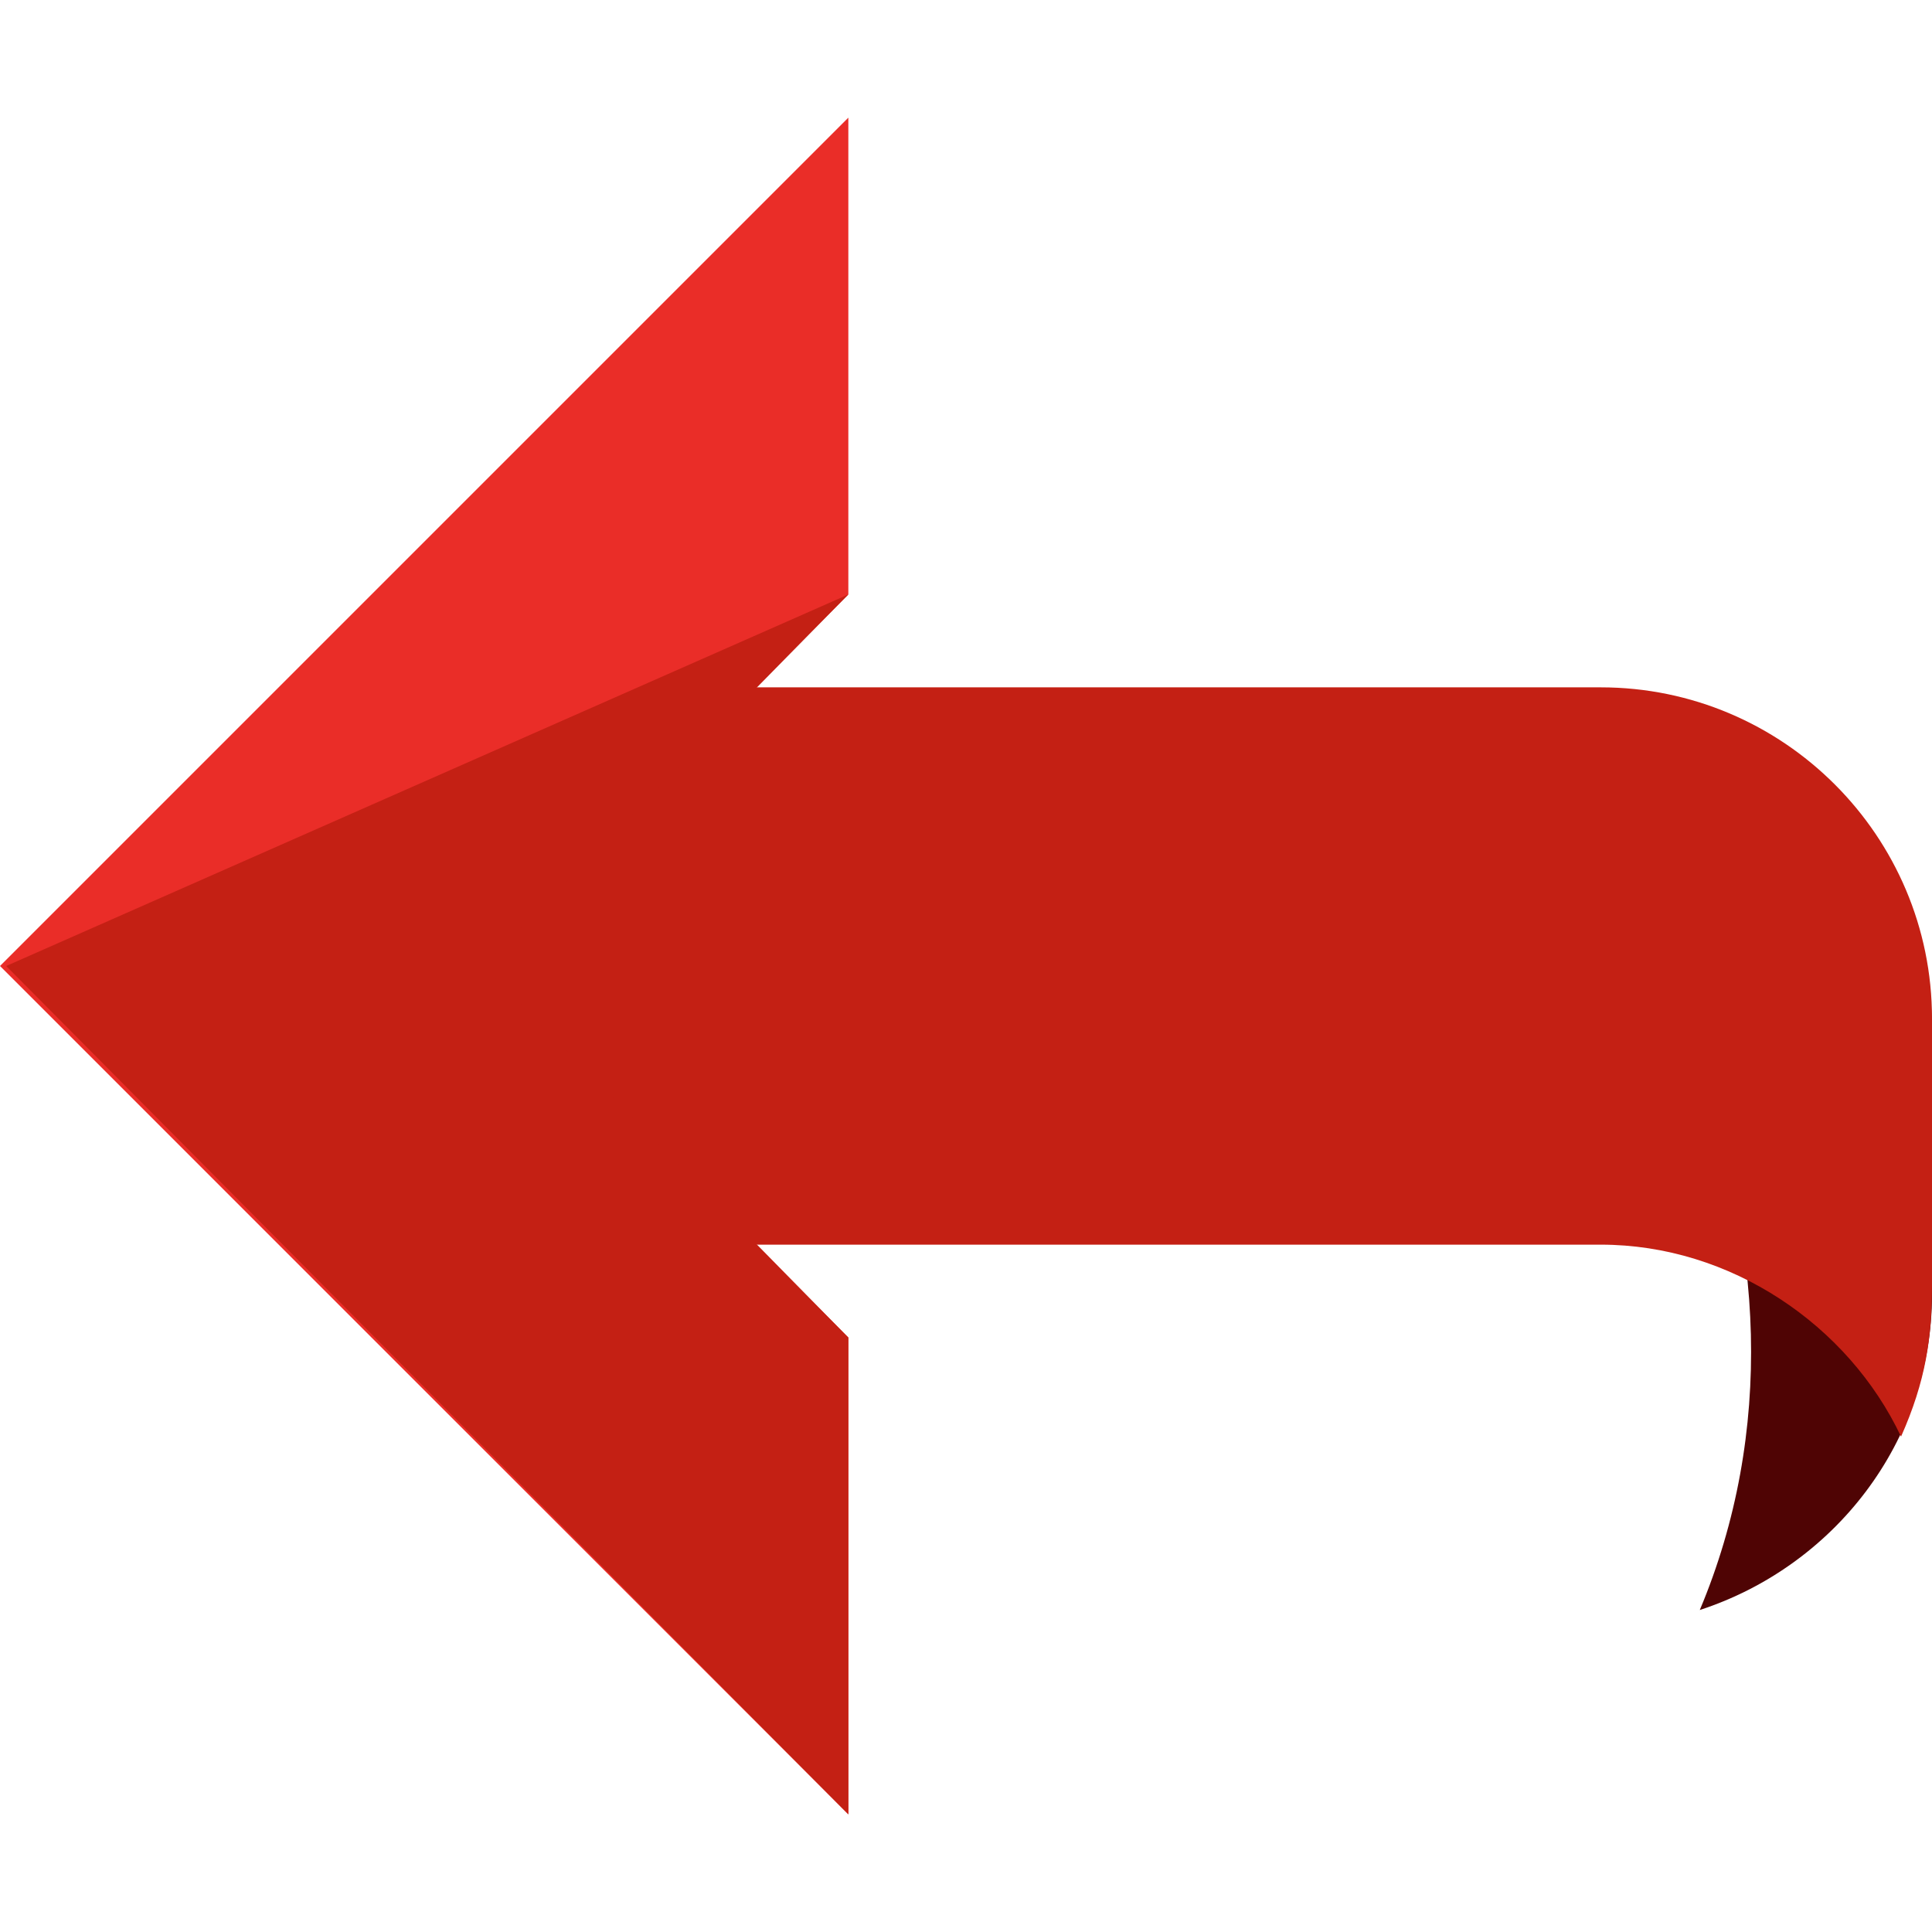 <?xml version="1.0" encoding="iso-8859-1"?>
<!-- Generator: Adobe Illustrator 19.0.0, SVG Export Plug-In . SVG Version: 6.00 Build 0)  -->
<svg version="1.1" id="Layer_1" xmlns="http://www.w3.org/2000/svg" xmlns:xlink="http://www.w3.org/1999/xlink" x="0px" y="0px"
	 viewBox="0 0 499.2 499.2" style="enable-background:new 0 0 499.2 499.2;" xml:space="preserve">
<path style="fill:#4F0404;" d="M489.6,229.6c-10.4,20.8-29.6,37.6-52.8,44c19.2,45.6,21.6,96.8,2.4,142.4c34.4-11.2,60-43.2,60-81.6
	v-68.8C499.2,253.6,495.2,241.6,489.6,229.6z"/>
<path style="fill:#C42014;" d="M413.6,177.6h-228c-47.2,0-86.4,38.4-86.4,85.6v58.4h232l0,0h82.4c33.6,0,64,20.8,77.6,49.6
	c6.4-14.4,8-25.6,8-39.2v-68.8C499.2,216,460.8,177.6,413.6,177.6z"/>
<polygon style="fill:#EA2D28;" points="123.2,249.6 219.2,153.6 219.2,30.4 0,249.6 219.2,468.8 219.2,345.6 "/>
<polyline style="fill:#C42014;" points="1.6,249.6 219.2,468.8 219.2,345.6 124.8,249.6 219.2,153.6 "/>
<g>
</g>
<g>
</g>
<g>
</g>
<g>
</g>
<g>
</g>
<g>
</g>
<g>
</g>
<g>
</g>
<g>
</g>
<g>
</g>
<g>
</g>
<g>
</g>
<g>
</g>
<g>
</g>
<g>
</g>
</svg>
